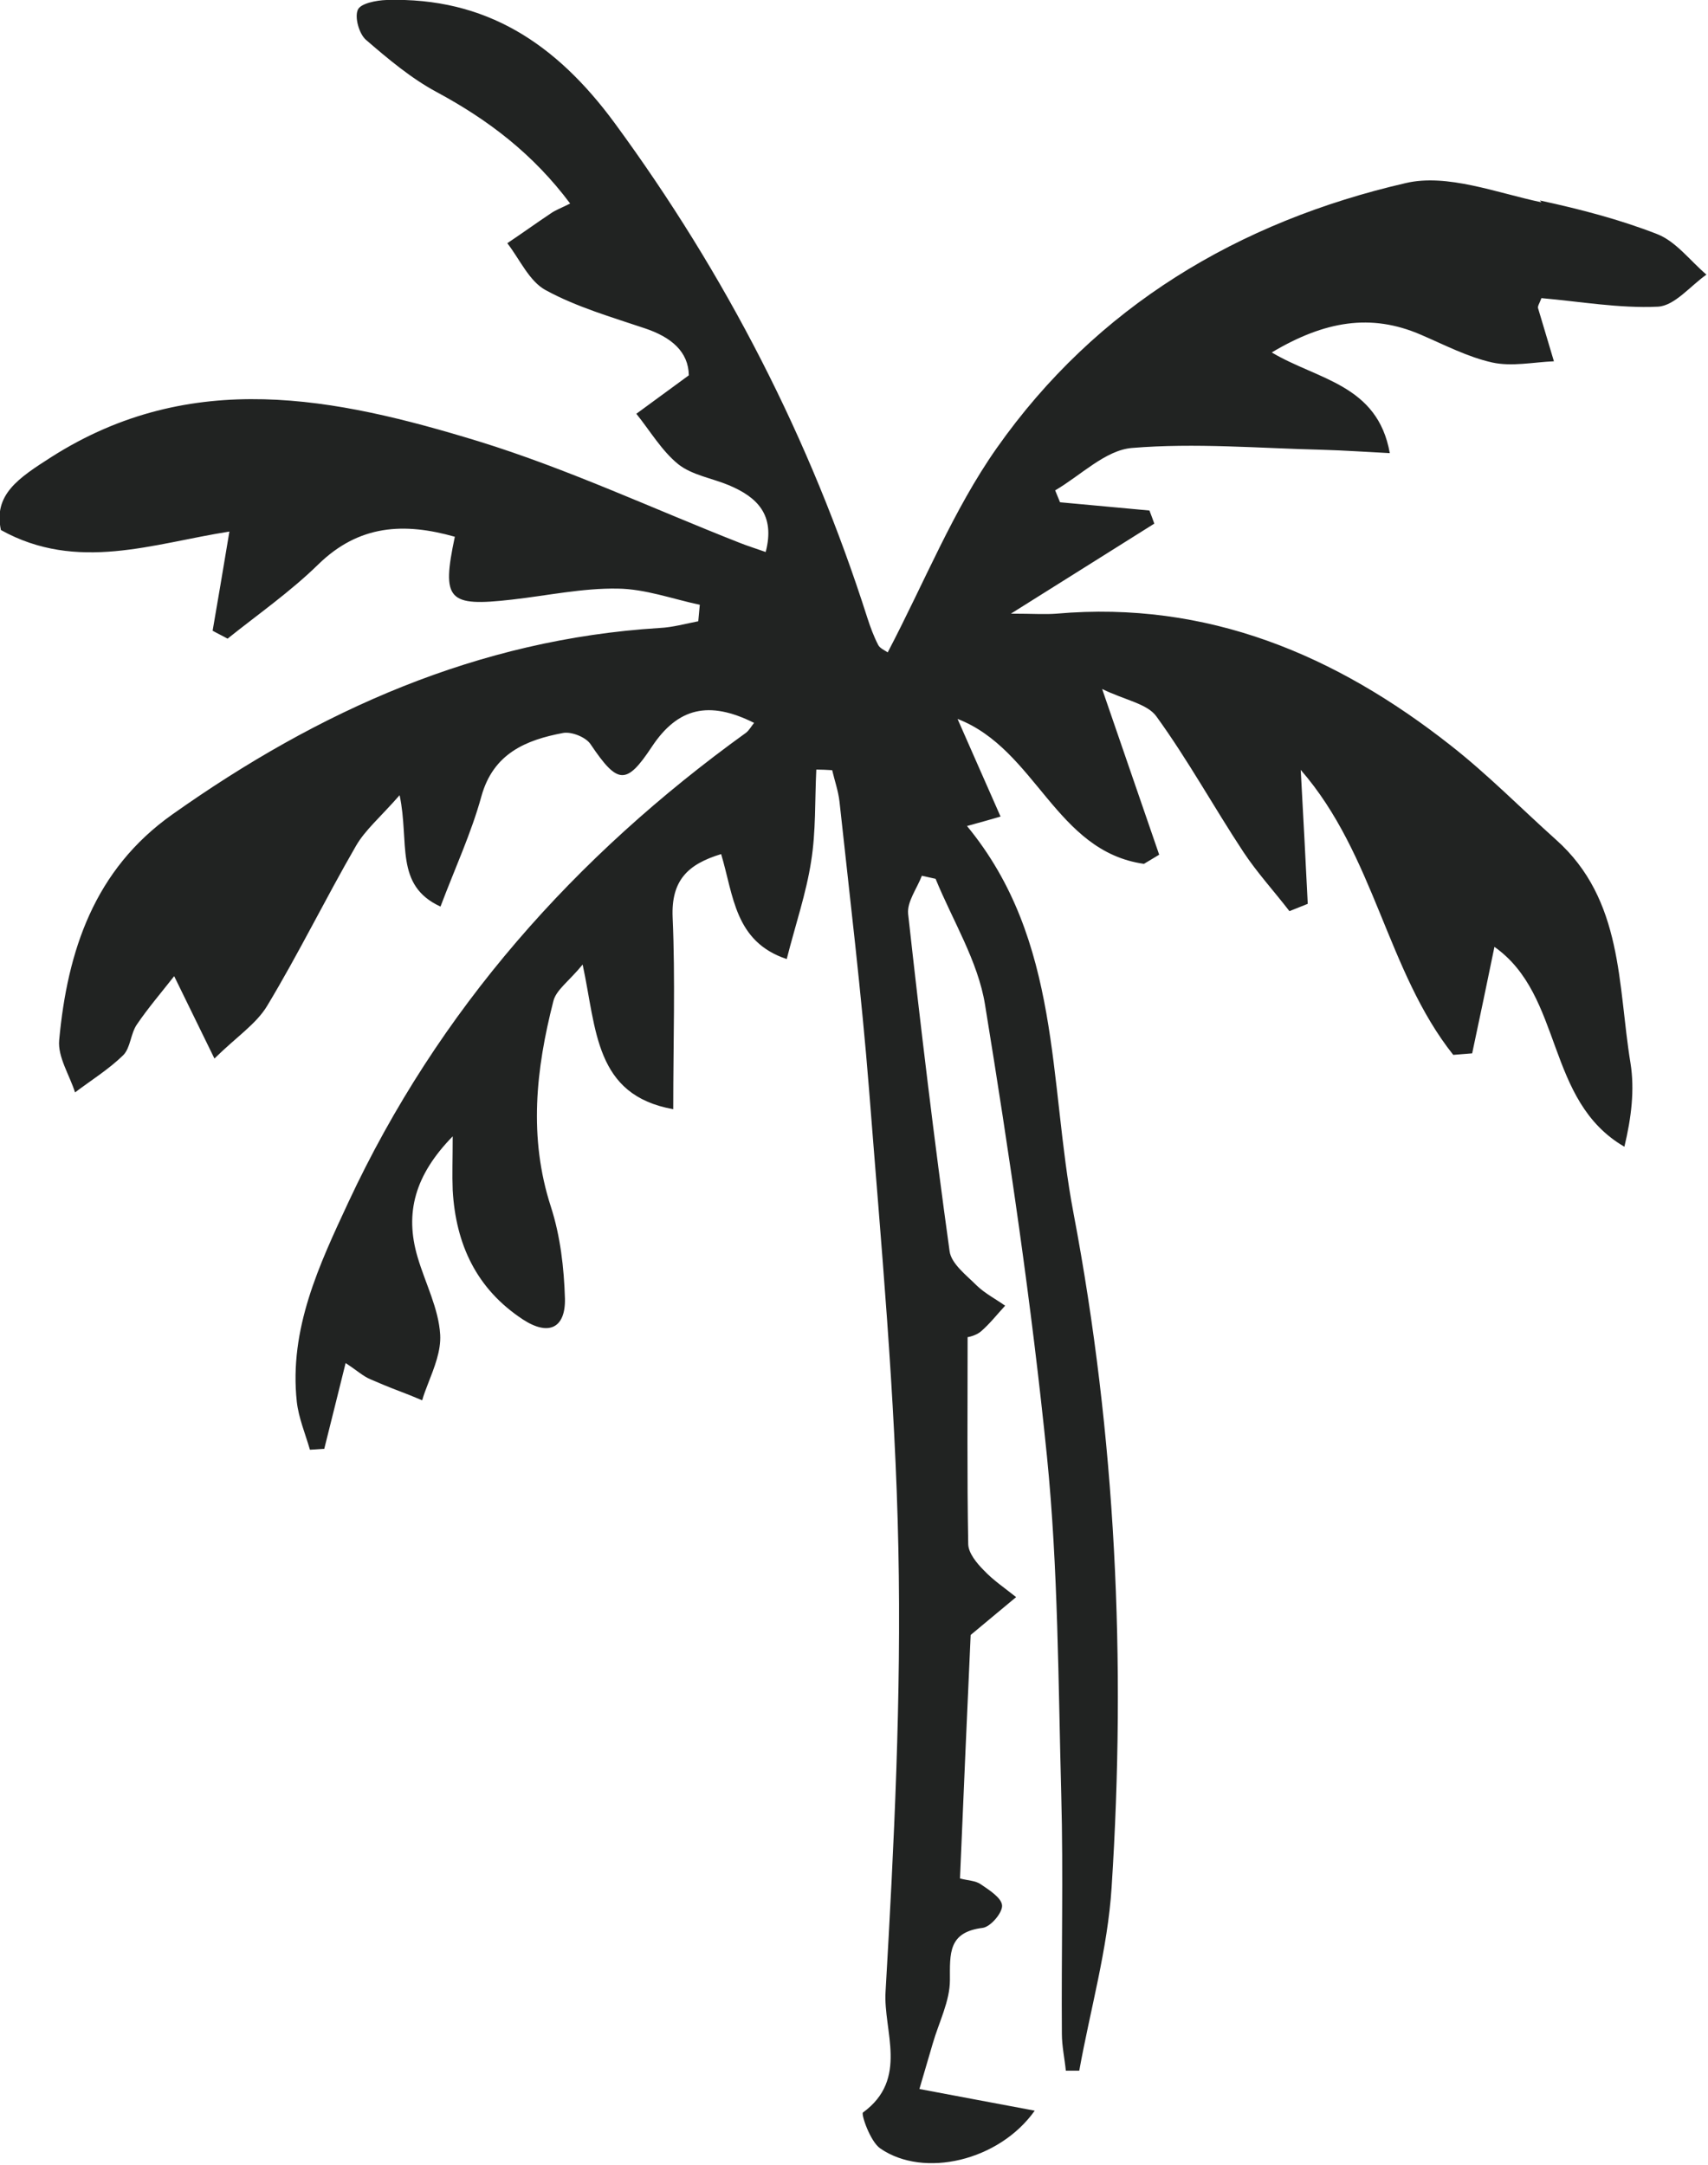 <?xml version="1.0" encoding="UTF-8"?><svg id="Layer_2" xmlns="http://www.w3.org/2000/svg" viewBox="0 0 55.99 70.94"><defs><style>.cls-1{fill:#212322;}</style></defs><g id="Layer_1-2"><path class="cls-1" d="m50.53,6.63c-1.47-.31-3.09-.95-4.45-.63-5.47,1.26-10.14,4.04-13.41,8.69-1.42,2.02-2.36,4.38-3.57,6.69-.1-.07-.25-.13-.31-.24-.15-.29-.26-.59-.36-.9-1.87-5.86-4.64-11.25-8.29-16.22C18.23,1.43,15.93-.1,12.67,0c-.33.01-.85.11-.94.32-.11.25.04.78.26.98.73.63,1.49,1.27,2.33,1.72,1.69.91,3.16,2.03,4.37,3.65-.32.16-.49.22-.63.32-.48.32-.95.66-1.43.98.41.53.72,1.25,1.26,1.54,1.01.55,2.15.88,3.25,1.25.87.29,1.43.77,1.44,1.54-.67.49-1.2.88-1.72,1.26.45.56.83,1.21,1.37,1.65.45.36,1.11.46,1.66.69.93.39,1.53.97,1.21,2.19-.34-.12-.6-.2-.85-.3-2.85-1.12-5.65-2.43-8.57-3.33-4.68-1.43-9.4-2.41-14,.52-1.08.69-1.9,1.23-1.65,2.39,2.5,1.39,4.99.44,7.49.05-.21,1.27-.38,2.26-.55,3.25.16.09.33.17.49.26,1-.8,2.06-1.54,2.97-2.43,1.34-1.31,2.82-1.38,4.48-.91-.44,2.08-.23,2.3,1.87,2.06,1.16-.13,2.31-.38,3.47-.36.9.01,1.8.34,2.69.53-.02.18-.03.36-.05.54-.42.08-.84.2-1.27.22-5.96.37-11.17,2.71-15.97,6.11-2.56,1.81-3.44,4.47-3.71,7.4-.05.55.34,1.14.52,1.71.53-.4,1.11-.76,1.58-1.22.24-.24.24-.71.45-1.01.36-.53.78-1.02,1.22-1.58.48.99.84,1.71,1.32,2.7.72-.71,1.37-1.13,1.73-1.73,1.03-1.71,1.91-3.51,2.91-5.24.3-.52.79-.93,1.43-1.66.33,1.55-.18,2.95,1.34,3.65.48-1.27,1.01-2.41,1.34-3.61.39-1.41,1.46-1.85,2.68-2.08.28-.05.75.14.9.37.89,1.32,1.17,1.35,2.01.08.85-1.28,1.87-1.52,3.35-.78-.09.11-.16.24-.26.32-5.62,4.05-10.1,9.09-13.04,15.39-.95,2.04-1.95,4.15-1.69,6.54.06.53.28,1.05.43,1.57.16-.01.32-.02.47-.03.22-.89.45-1.79.7-2.81.37.24.57.43.81.53.28.12.56.24.85.35s.57.22.85.34c.05-.18.12-.36.19-.54.21-.54.43-1.08.4-1.61-.05-.86-.49-1.69-.74-2.54-.43-1.45-.09-2.69,1.15-3.96,0,.77-.02,1.26,0,1.76.1,1.78.78,3.24,2.3,4.24.84.55,1.4.29,1.38-.68-.03-1.01-.15-2.05-.46-3.01-.74-2.28-.49-4.51.08-6.74.09-.37.51-.65.96-1.2.46,2.13.39,4.28,2.97,4.74,0-2.22.07-4.26-.02-6.29-.05-1.21.5-1.74,1.59-2.07.41,1.36.44,2.87,2.15,3.44.29-1.14.64-2.16.8-3.2.16-.99.12-2.01.17-3.01.17,0,.35.01.52.02.08.34.2.68.24,1.03.34,3.15.72,6.29.97,9.45.39,5.01.86,10.02.96,15.03.1,4.84-.14,9.69-.42,14.52-.08,1.28.77,2.86-.74,3.96-.07.05.24.96.57,1.18,1.42.98,3.89.41,5.06-1.24-1.29-.24-2.5-.47-3.78-.71.16-.54.3-1.02.44-1.5.2-.69.56-1.38.56-2.07,0-.87-.06-1.57,1.07-1.71.26-.03.65-.49.64-.73-.01-.25-.42-.51-.7-.7-.17-.12-.42-.12-.68-.19.12-2.83.24-5.58.35-7.98.7-.58,1.09-.91,1.49-1.24-.36-.29-.75-.55-1.06-.88-.23-.23-.5-.56-.51-.85-.04-2.23-.02-4.45-.02-6.79.02,0,.28-.05.44-.19.29-.25.53-.56.79-.84-.31-.22-.66-.4-.93-.66-.34-.34-.83-.71-.89-1.12-.51-3.68-.95-7.36-1.36-11.06-.04-.4.29-.83.45-1.25.15.03.3.07.45.1.56,1.37,1.39,2.7,1.62,4.12.8,4.91,1.53,9.85,2.03,14.8.37,3.68.37,7.41.47,11.11.07,2.61,0,5.21.02,7.82,0,.4.09.81.13,1.21h.44c.36-2,.93-3.98,1.06-6,.48-7.41.14-14.79-1.25-22.11-.82-4.31-.39-8.92-3.49-12.68.54-.15.8-.22,1.1-.31-.5-1.14-.96-2.17-1.41-3.2,2.58,1,3.21,4.34,6.11,4.75.17-.1.33-.2.5-.3-.58-1.69-1.17-3.39-1.87-5.43.76.37,1.48.48,1.78.9,1.03,1.42,1.88,2.97,2.85,4.44.45.68,1.01,1.29,1.51,1.94.2-.08.4-.16.6-.24-.07-1.39-.14-2.78-.23-4.39,2.43,2.79,2.82,6.6,5,9.34.21-.02.41-.03.62-.05.25-1.18.5-2.36.73-3.49,2.27,1.6,1.66,5.04,4.26,6.55.23-.96.34-1.87.2-2.74-.42-2.56-.23-5.35-2.44-7.32-1.15-1.03-2.23-2.13-3.44-3.08-3.78-2.98-7.99-4.76-12.93-4.33-.39.03-.79,0-1.5,0,1.76-1.1,3.23-2.03,4.7-2.95-.05-.14-.1-.28-.16-.43-.98-.09-1.95-.18-2.93-.27-.05-.13-.11-.26-.16-.39.84-.49,1.65-1.32,2.52-1.39,2.07-.17,4.17.01,6.25.06.71.02,1.41.07,2.2.11-.4-2.25-2.36-2.4-3.87-3.3,1.73-1.03,3.25-1.29,4.89-.58.77.33,1.53.73,2.34.91.64.14,1.34-.01,2.02-.04-.17-.58-.35-1.16-.52-1.74-.02-.07.05-.16.11-.33,1.26.11,2.55.34,3.82.28.55-.03,1.06-.68,1.59-1.05-.54-.46-1-1.09-1.62-1.33-1.23-.48-2.54-.82-3.84-1.1Z"/></g></svg>